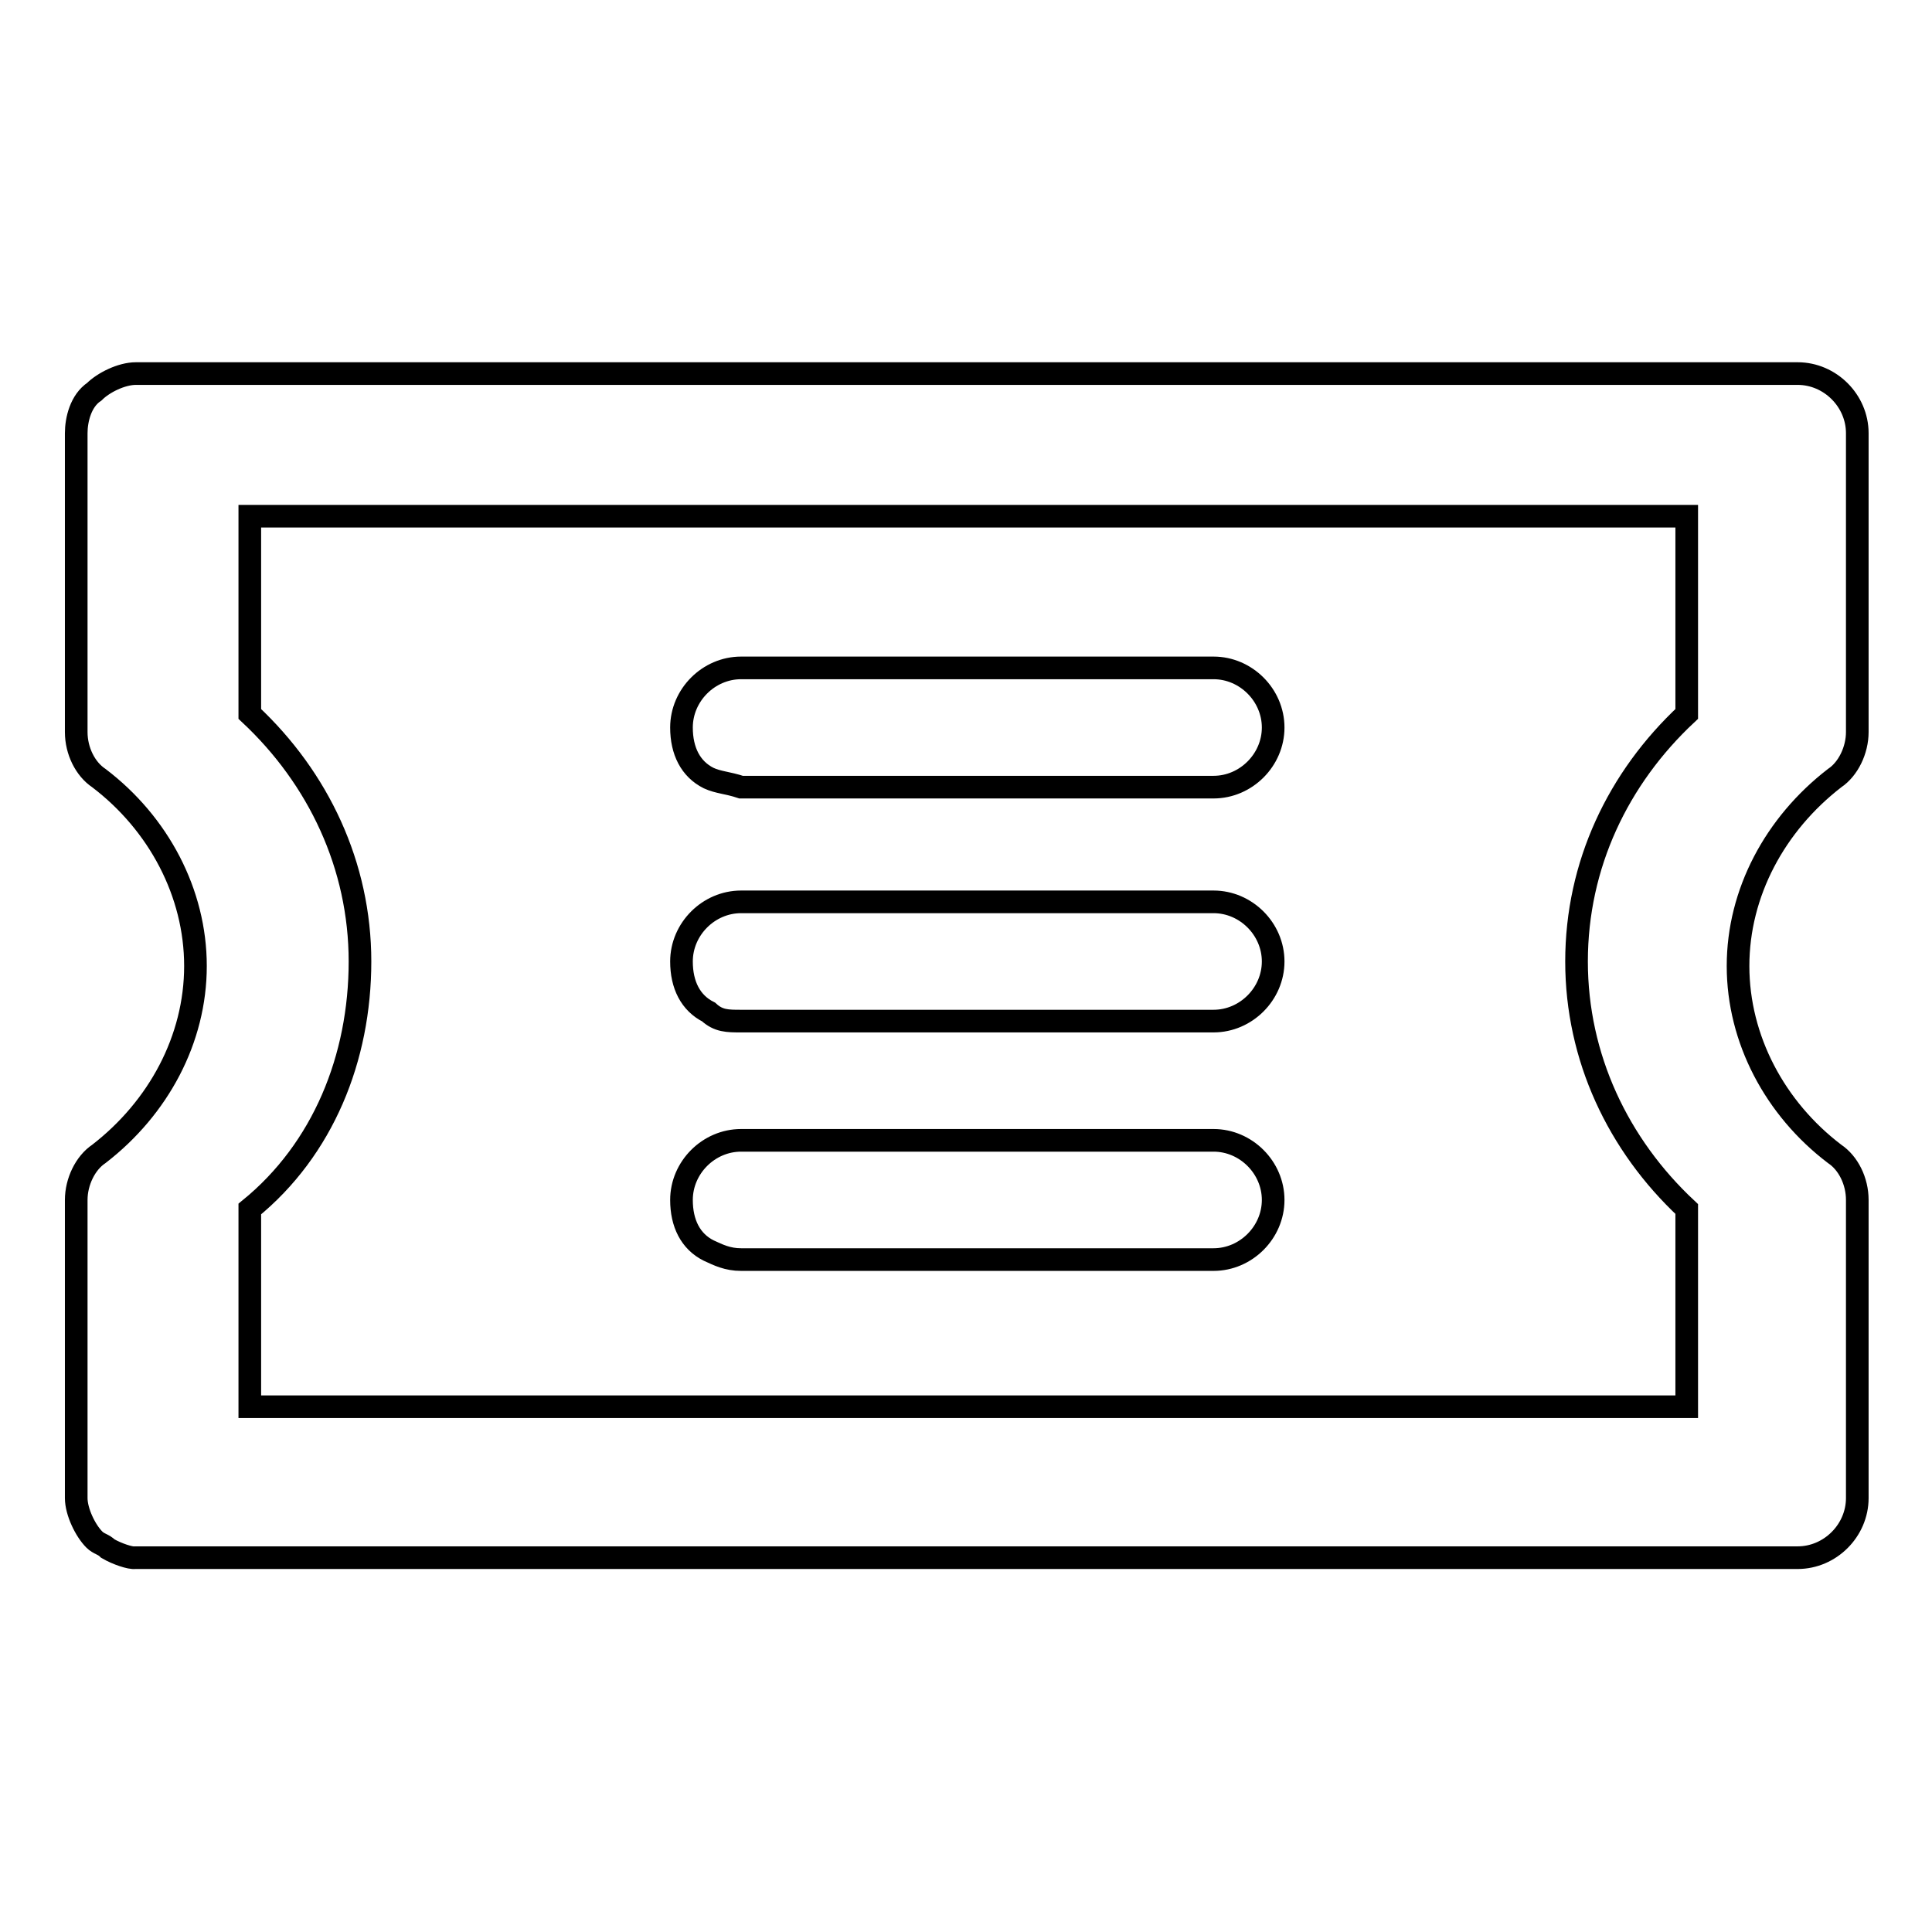 <?xml version="1.0" encoding="utf-8"?>
<!-- Svg Vector Icons : http://www.onlinewebfonts.com/icon -->
<!DOCTYPE svg PUBLIC "-//W3C//DTD SVG 1.1//EN" "http://www.w3.org/Graphics/SVG/1.1/DTD/svg11.dtd">
<svg version="1.1" xmlns="http://www.w3.org/2000/svg" xmlns:xlink="http://www.w3.org/1999/xlink" x="0px" y="0px" viewBox="0 0 256 256" enable-background="new 0 0 256 256" xml:space="preserve">
<g> <path stroke-width="3" fill-opacity="0" stroke="#000000"  d="M14.3,205.2c-0.6-0.6-1.2-0.6-1.8-1.2c-1.2-1.2-2.4-3.7-2.4-5.5V159c0-2.4,1.2-4.9,3-6.1 c7.9-6.1,12.8-15.2,12.8-24.9c0-9.7-4.9-18.9-12.8-24.9c-1.8-1.2-3-3.6-3-6.1V57.4c0-1.8,0.6-4.3,2.4-5.5c1.2-1.2,3.6-2.4,5.5-2.4 h220.2c4.3,0,7.9,3.6,7.9,7.9V97c0,2.4-1.2,4.9-3,6.1c-7.9,6.1-12.8,15.2-12.8,24.9c0,9.7,4.9,18.9,12.8,24.9c1.8,1.2,3,3.6,3,6.1 v39.5c0,4.3-3.6,7.9-7.9,7.9H17.9C17.3,206.5,15.5,205.9,14.3,205.2z M33.1,160.2v26.2h190.4v-26.2c-9.1-8.5-14.6-20.1-14.6-32.8 c0-12.8,5.5-24.3,14.6-32.8V68.4H33.1v26.2c9.1,8.5,14.6,20.1,14.6,32.8C47.7,140.2,42.8,152.3,33.1,160.2z M93.9,134.1 c-2.4-1.2-3.6-3.6-3.6-6.7c0-4.3,3.6-7.9,7.9-7.9h62.6c4.3,0,7.9,3.6,7.9,7.9c0,4.3-3.6,7.9-7.9,7.9H98.2 C96.4,135.3,95.2,135.3,93.9,134.1z M93.9,103.1c-2.4-1.2-3.6-3.6-3.6-6.7c0-4.3,3.6-7.9,7.9-7.9h62.6c4.3,0,7.9,3.6,7.9,7.9 c0,4.3-3.6,7.9-7.9,7.9H98.2C96.4,103.7,95.2,103.7,93.9,103.1z M93.9,165.7c-2.4-1.2-3.6-3.6-3.6-6.7c0-4.3,3.6-7.9,7.9-7.9h62.6 c4.3,0,7.9,3.6,7.9,7.9s-3.6,7.9-7.9,7.9H98.2C96.4,166.9,95.2,166.3,93.9,165.7L93.9,165.7z"/></g>
</svg>